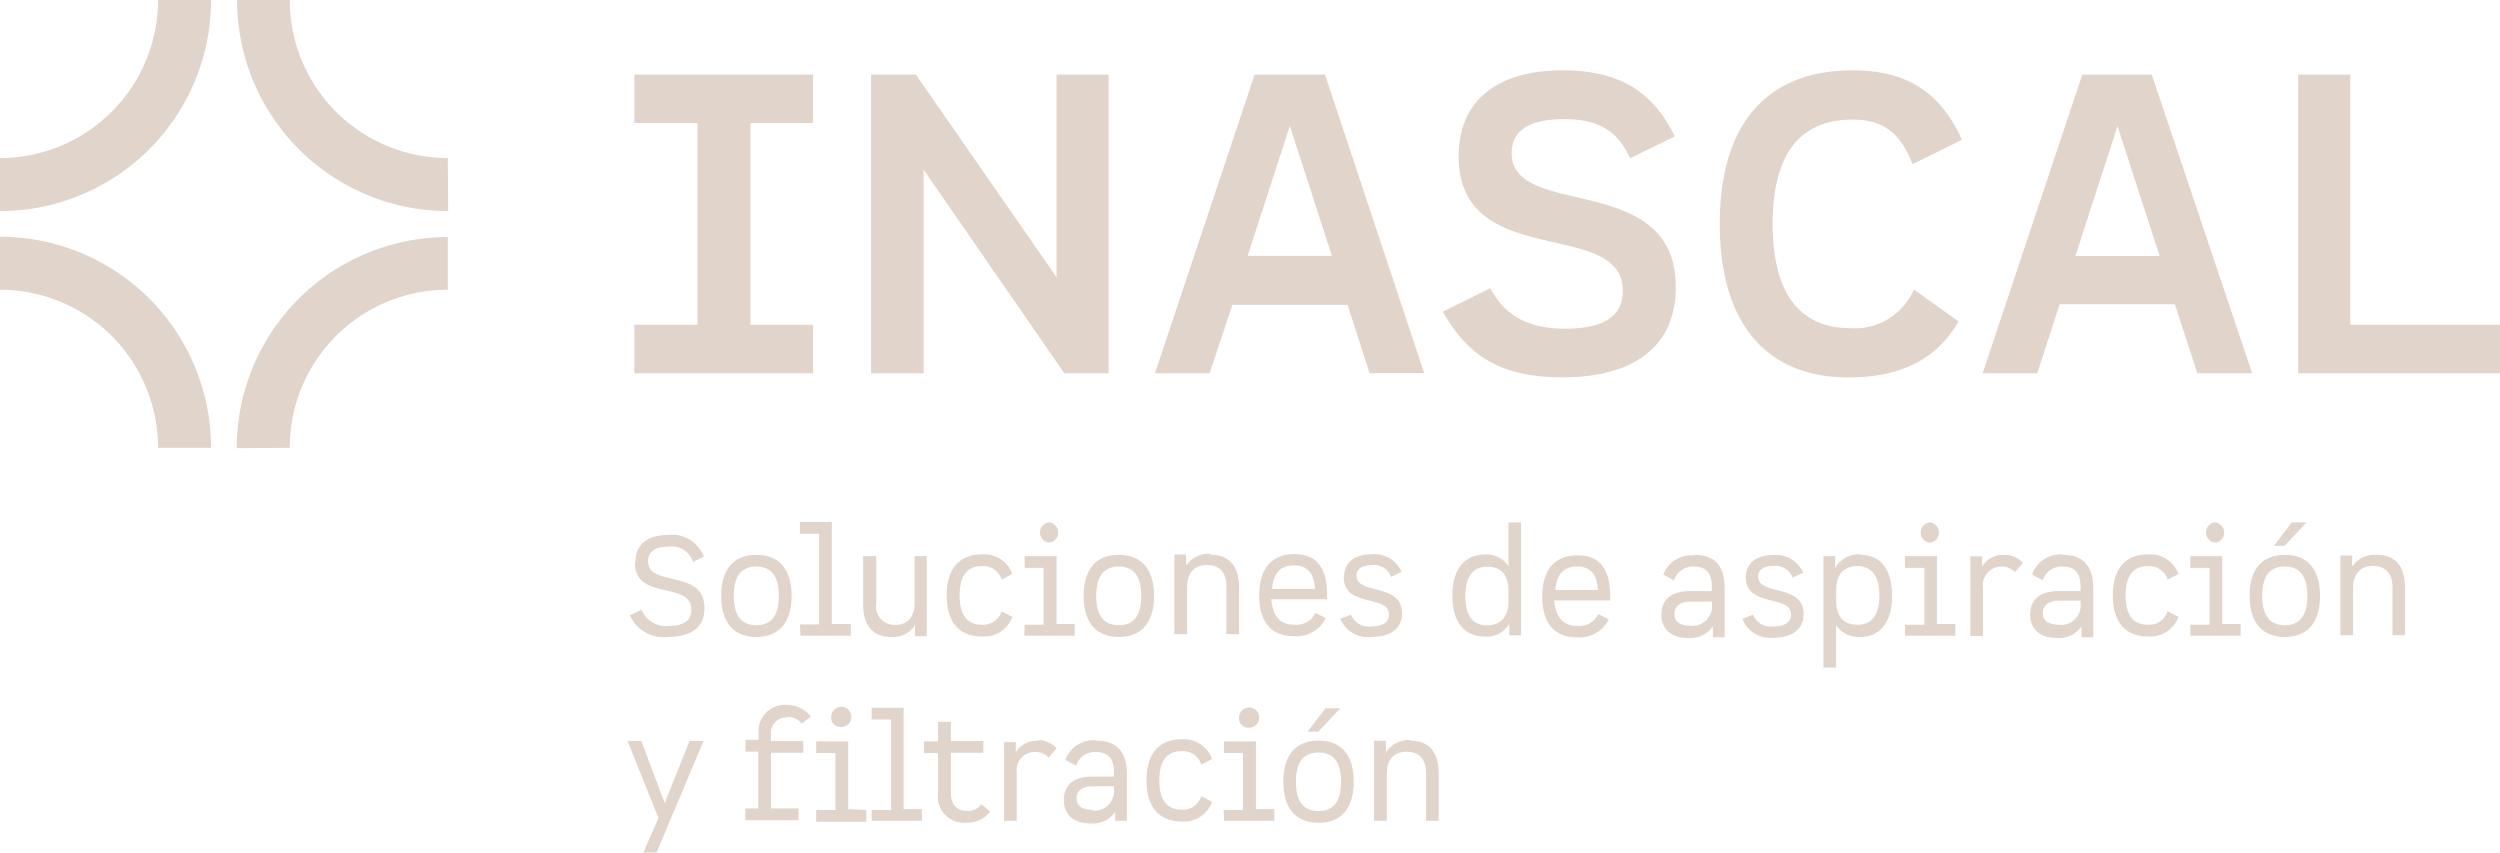 <svg viewBox="0 0 213.21 72.74" xmlns="http://www.w3.org/2000/svg"><g fill="#e0d4cb"><path d="m38.19 13.48a13.48 13.48 0 0 1 -13.48-13.48h-4.49a18 18 0 0 0 18 18z"/><path d="m24.71 38.19a13.47 13.47 0 0 1 13.48-13.48v-4.49a18 18 0 0 0 -18 18z"/><path d="m0 24.71a13.48 13.48 0 0 1 13.48 13.48h4.52a18 18 0 0 0 -18-18z"/><path d="m13.48 0a13.49 13.49 0 0 1 -13.48 13.48v4.52a18 18 0 0 0 18-18z"/><path d="m196 31.83h17.25v-4.13h-12.81v-21.34h-4.44zm-19-10 3.59-11.08 3.59 11.08zm10.4 10h4.67l-8.56-25.47h-5.92l-8.5 25.47h4.66l1.9-5.88h9.83zm-29.77.36c4.7 0 7.61-1.69 9.4-4.77l-3.8-2.73a5.5 5.5 0 0 1 -5.42 3.3c-4.3 0-6.63-2.94-6.63-8.9s2.33-8.89 6.81-8.89c2.62 0 4.05 1.11 5.13 3.8l4.2-2.08c-1.82-4.02-4.65-5.92-9.32-5.92-7.32 0-11.33 4.56-11.33 13.09s4 13.1 11 13.1m-33.27-18.87c0 9.86 14 5.2 14 11.48 0 2.15-1.61 3.23-4.88 3.23s-5.2-1.15-6.42-3.45l-4.05 2c2.26 4 5.2 5.6 10.22 5.6 6.21 0 9.65-2.76 9.65-7.68 0-10-14-5.73-14-11.44 0-1.93 1.5-2.9 4.48-2.9s4.52 1 5.63 3.33l3.8-1.86c-1.93-3.98-4.91-5.63-9.57-5.63-5.67 0-8.86 2.66-8.86 7.32m-18 8.5 3.6-11.08 3.59 11.08zm10.4 10h4.66l-8.46-25.46h-6l-8.5 25.47h4.66l1.94-5.83h9.83zm-26.69-25.46v17.29l-12-17.29h-3.82v25.47h4.48v-17.36l12 17.36h3.77v-25.47zm-20.77 4.13v-4.13h-15.24v4.13h5.38v17.21h-5.38v4.13h15.24v-4.13h-5.34v-17.21z"/><path d="m120.3 63.12a2.3 2.3 0 0 0 -2.11 1.06v-1h-1v6.82h1.08v-4c0-1.27.65-1.89 1.7-1.89s1.65.61 1.65 1.81v4.08h1.08v-4c0-1.88-.85-2.83-2.4-2.83m-7.85 6c-1.27 0-1.93-.8-1.93-2.5s.66-2.49 1.93-2.49 1.92.8 1.92 2.49-.66 2.5-1.92 2.5m0 1c1.92 0 3-1.21 3-3.51s-1.09-3.5-3-3.5-3 1.2-3 3.5 1.09 3.51 3 3.51m1.86-9.77h-1.26l-1.53 2h.91zm-9.92 9.6h4.29v-1h-1.57v-5.77h-2.72v1h1.61v4.85h-1.64zm2.11-7.94a.86.86 0 1 0 -.83-.86.79.79 0 0 0 .83.86m-5.72 8a2.57 2.57 0 0 0 2.6-1.68l-.93-.48a1.62 1.62 0 0 1 -1.67 1.15c-1.25 0-1.91-.8-1.91-2.5s.66-2.49 1.91-2.49a1.63 1.63 0 0 1 1.67 1.15l.93-.48a2.59 2.59 0 0 0 -2.6-1.68c-1.91 0-3 1.2-3 3.5s1.09 3.51 3 3.51m-7.58-1c-1 0-1.39-.39-1.39-1s.48-1 1.35-1h1.84v.25a1.66 1.66 0 0 1 -1.83 1.82m.32-6a2.57 2.57 0 0 0 -2.63 1.68l.92.49a1.66 1.66 0 0 1 1.7-1.16c1 0 1.52.5 1.52 1.74v.35h-1.84c-1.64 0-2.43.76-2.43 2s.83 2 2.29 2a2.31 2.31 0 0 0 2.09-1v.77h1v-4c0-2-1-2.83-2.59-2.83m-5 0a2.09 2.09 0 0 0 -1.89 1v-.88h-1v6.71h1.08v-4.09a1.56 1.56 0 0 1 1.58-1.78 1.52 1.52 0 0 1 1.14.48l.68-.79a2.1 2.1 0 0 0 -1.59-.7m-4.82 5.47a1.41 1.41 0 0 1 -1.21.57c-.91 0-1.39-.55-1.39-1.52v-3.44h2.76v-1h-2.76v-1.64h-1.1v1.67h-1.2v1h1.2v3.44a2.22 2.22 0 0 0 2.45 2.49 2.45 2.45 0 0 0 2-.95zm-9.36 1.41h4.28v-1h-1.56v-8.64h-2.72v1h1.66v7.72h-1.66zm-2-1v-5.77h-2.73v1h1.64v4.85h-1.64v1h4.27v-1zm-.62-7a.86.86 0 1 0 -.83-.86.78.78 0 0 0 .83.86m-4.56-.86a1.42 1.42 0 0 1 1.2.58l.79-.6a2.55 2.55 0 0 0 -2-1 2.24 2.24 0 0 0 -2.45 2.44v.54h-1.12v1h1.09v4.85h-1.11v1h4.54v-1h-2.35v-4.75h2.76v-1h-2.76v-.54a1.31 1.31 0 0 1 1.4-1.47m-8.34 2-2.12 5.3-2-5.3h-1.17l2.64 6.58-1.29 2.93h1.13l4-9.51z"/><path d="m202.71 47.32a2.31 2.31 0 0 0 -2.11 1v-.94h-1v6.79h1.08v-4c0-1.27.65-1.9 1.7-1.9s1.66.62 1.66 1.81v4.09h1.07v-4.03c0-1.88-.85-2.82-2.4-2.82m-7.85 6c-1.27 0-1.93-.8-1.93-2.5s.66-2.5 1.93-2.5 1.92.81 1.92 2.5-.66 2.5-1.92 2.5m0 1c1.92 0 3-1.21 3-3.5s-1.09-3.5-3-3.5-3 1.2-3 3.5 1.09 3.5 3 3.5m1.86-9.77h-1.26l-1.53 2h.91zm-9.92 9.67h4.29v-1h-1.57v-5.79h-2.72v1h1.64v4.85h-1.64zm2.11-7.94a.87.87 0 0 0 0-1.73.87.87 0 0 0 0 1.73m-5.72 8a2.58 2.58 0 0 0 2.6-1.67l-.93-.48a1.63 1.63 0 0 1 -1.67 1.15c-1.25 0-1.91-.8-1.91-2.5s.66-2.5 1.91-2.5a1.63 1.63 0 0 1 1.67 1.15l.93-.47a2.57 2.57 0 0 0 -2.6-1.68c-1.91 0-3 1.2-3 3.5s1.09 3.5 3 3.5m-7.58-1c-1 0-1.39-.39-1.39-1s.48-1.06 1.35-1.06h1.87v.25a1.66 1.66 0 0 1 -1.83 1.82m.32-6a2.57 2.57 0 0 0 -2.63 1.71l.92.49a1.67 1.67 0 0 1 1.7-1.17c1 0 1.52.51 1.52 1.74v.35h-1.87c-1.64 0-2.43.76-2.43 2s.83 2 2.29 2a2.31 2.31 0 0 0 2.09-1v.94h1v-4.21c0-2-1-2.82-2.59-2.82m-5 0a2.08 2.08 0 0 0 -1.89 1v-.87h-1v6.79h1.08v-4.13a1.57 1.57 0 0 1 1.58-1.79 1.52 1.52 0 0 1 1.14.48l.68-.79a2.09 2.09 0 0 0 -1.59-.69m-8.46 6.9h4.29v-1h-1.57v-5.79h-2.72v1h1.65v4.85h-1.65zm2.11-7.94a.87.87 0 0 0 0-1.73.87.87 0 0 0 0 1.73m-6.16 7c-1.14 0-1.82-.62-1.82-2.06v-.88c0-1.43.69-2.06 1.83-2.06s1.85.81 1.85 2.5-.66 2.5-1.86 2.5m.26-6a2.31 2.31 0 0 0 -2.17 1.15v-1h-1v9.5h1.08v-3.61a2.32 2.32 0 0 0 2.07 1c1.65 0 2.7-1.21 2.7-3.5s-1-3.5-2.69-3.5m-9.78 1.89c0 2.66 3.86 1.45 3.86 3.21 0 .66-.58 1-1.48 1a1.62 1.62 0 0 1 -1.76-1l-.91.35a2.54 2.54 0 0 0 2.64 1.62c1.55 0 2.58-.71 2.58-2 0-2.66-3.88-1.54-3.88-3.23 0-.56.45-.89 1.29-.89a1.56 1.56 0 0 1 1.66 1l.89-.43a2.51 2.51 0 0 0 -2.55-1.5c-1.45 0-2.34.7-2.34 1.88m-4.7 4.14c-1 0-1.39-.39-1.39-1s.48-1.06 1.36-1.06h1.84v.25a1.66 1.66 0 0 1 -1.83 1.82m.32-6a2.58 2.58 0 0 0 -2.64 1.63l.92.49a1.68 1.68 0 0 1 1.7-1.17c1 0 1.52.51 1.52 1.74v.35h-1.86c-1.64 0-2.44.76-2.44 2s.83 2 2.29 2a2.32 2.32 0 0 0 2.1-1v.94h1v-4.21c0-2-.94-2.82-2.59-2.82m-10 1c1.14 0 1.7.62 1.8 2h-3.65c.11-1.38.74-2 1.85-2m-1.86 2.89h4.69v-.4c0-2.41-1-3.45-2.79-3.45s-3 1.08-3 3.5 1.13 3.5 3 3.5a2.76 2.76 0 0 0 2.67-1.55l-.89-.43a1.79 1.79 0 0 1 -1.76 1c-1.21 0-1.88-.67-2-2.2m-5.73 2.15c-1.2 0-1.85-.8-1.85-2.49s.67-2.51 1.86-2.51 1.82.71 1.82 2.06v.88c0 1.35-.69 2.06-1.83 2.06m1.83-8.77v3.73a2.23 2.23 0 0 0 -2-1c-1.69 0-2.79 1.2-2.79 3.51s1.09 3.49 2.77 3.49a2.22 2.22 0 0 0 2.09-1.1v1h1v-9.64zm-14.05 4.65c0 2.66 3.86 1.45 3.86 3.21 0 .66-.58 1-1.48 1a1.62 1.62 0 0 1 -1.76-1l-.91.35a2.54 2.54 0 0 0 2.69 1.55c1.54 0 2.57-.71 2.57-2 0-2.66-3.88-1.54-3.88-3.23 0-.56.46-.89 1.29-.89a1.55 1.55 0 0 1 1.66 1l.89-.43a2.51 2.51 0 0 0 -2.55-1.5c-1.45 0-2.34.7-2.34 1.88m-4.29-.93c1.14 0 1.7.62 1.8 2h-3.66c.11-1.38.75-2 1.86-2m-1.87 2.89h4.7v-.4c0-2.41-1-3.45-2.79-3.45s-3 1.08-3 3.5 1.12 3.5 3 3.5a2.74 2.74 0 0 0 2.67-1.55l-.88-.43a1.8 1.8 0 0 1 -1.76 1c-1.21 0-1.88-.67-2-2.2m-5.15-3.85a2.34 2.34 0 0 0 -2.11 1v-.94h-1v6.79h1.08v-4c0-1.27.65-1.9 1.7-1.9s1.65.62 1.65 1.81v4.09h1.08v-3.94c0-1.88-.85-2.82-2.41-2.82m-7.84 6c-1.27 0-1.93-.8-1.93-2.5s.66-2.5 1.93-2.5 1.91.81 1.91 2.5-.65 2.5-1.91 2.5m0 1c1.91 0 3-1.21 3-3.5s-1.09-3.5-3-3.5-3 1.2-3 3.5 1.09 3.5 3 3.5m-8.06-.1h4.29v-1h-1.54v-5.79h-2.72v1h1.61v4.85h-1.61zm2.11-7.94a.87.87 0 0 0 0-1.73.87.87 0 0 0 0 1.73m-5.73 8a2.56 2.56 0 0 0 2.6-1.67l-.92-.48a1.63 1.63 0 0 1 -1.68 1.15c-1.24 0-1.9-.8-1.9-2.5s.66-2.5 1.9-2.5a1.63 1.63 0 0 1 1.68 1.15l.92-.47a2.56 2.56 0 0 0 -2.6-1.68c-1.9 0-3 1.2-3 3.5s1.09 3.5 3 3.5m-5.74-6.85v4c0 1.24-.63 1.86-1.65 1.86a1.55 1.55 0 0 1 -1.62-1.77v-4.09h-1.12v4.09c0 1.86.86 2.8 2.37 2.8a2.24 2.24 0 0 0 2.06-1v.94h1v-6.83zm-9.73 6.79h4.29v-1h-1.62v-8.7h-2.72v1h1.64v7.73h-1.64zm-3.76-.9c-1.27 0-1.93-.8-1.93-2.5s.66-2.5 1.93-2.5 1.91.81 1.91 2.5-.65 2.5-1.91 2.5m0 1c1.91 0 3-1.21 3-3.5s-1.09-3.5-3-3.5-3 1.2-3 3.5 1.09 3.5 3 3.5m-10.36-6.32c0 3.27 4.81 1.52 4.81 4 0 .94-.68 1.38-1.93 1.38a2.23 2.23 0 0 1 -2.31-1.38l-1 .48a3.13 3.13 0 0 0 3.28 1.83c2 0 3.08-.84 3.08-2.45 0-3.38-4.81-1.73-4.81-4 0-.82.61-1.24 1.77-1.24a1.89 1.89 0 0 1 2.06 1.3l.92-.45a2.89 2.89 0 0 0 -3-1.85c-1.82 0-2.82.83-2.82 2.31"/></g></svg>